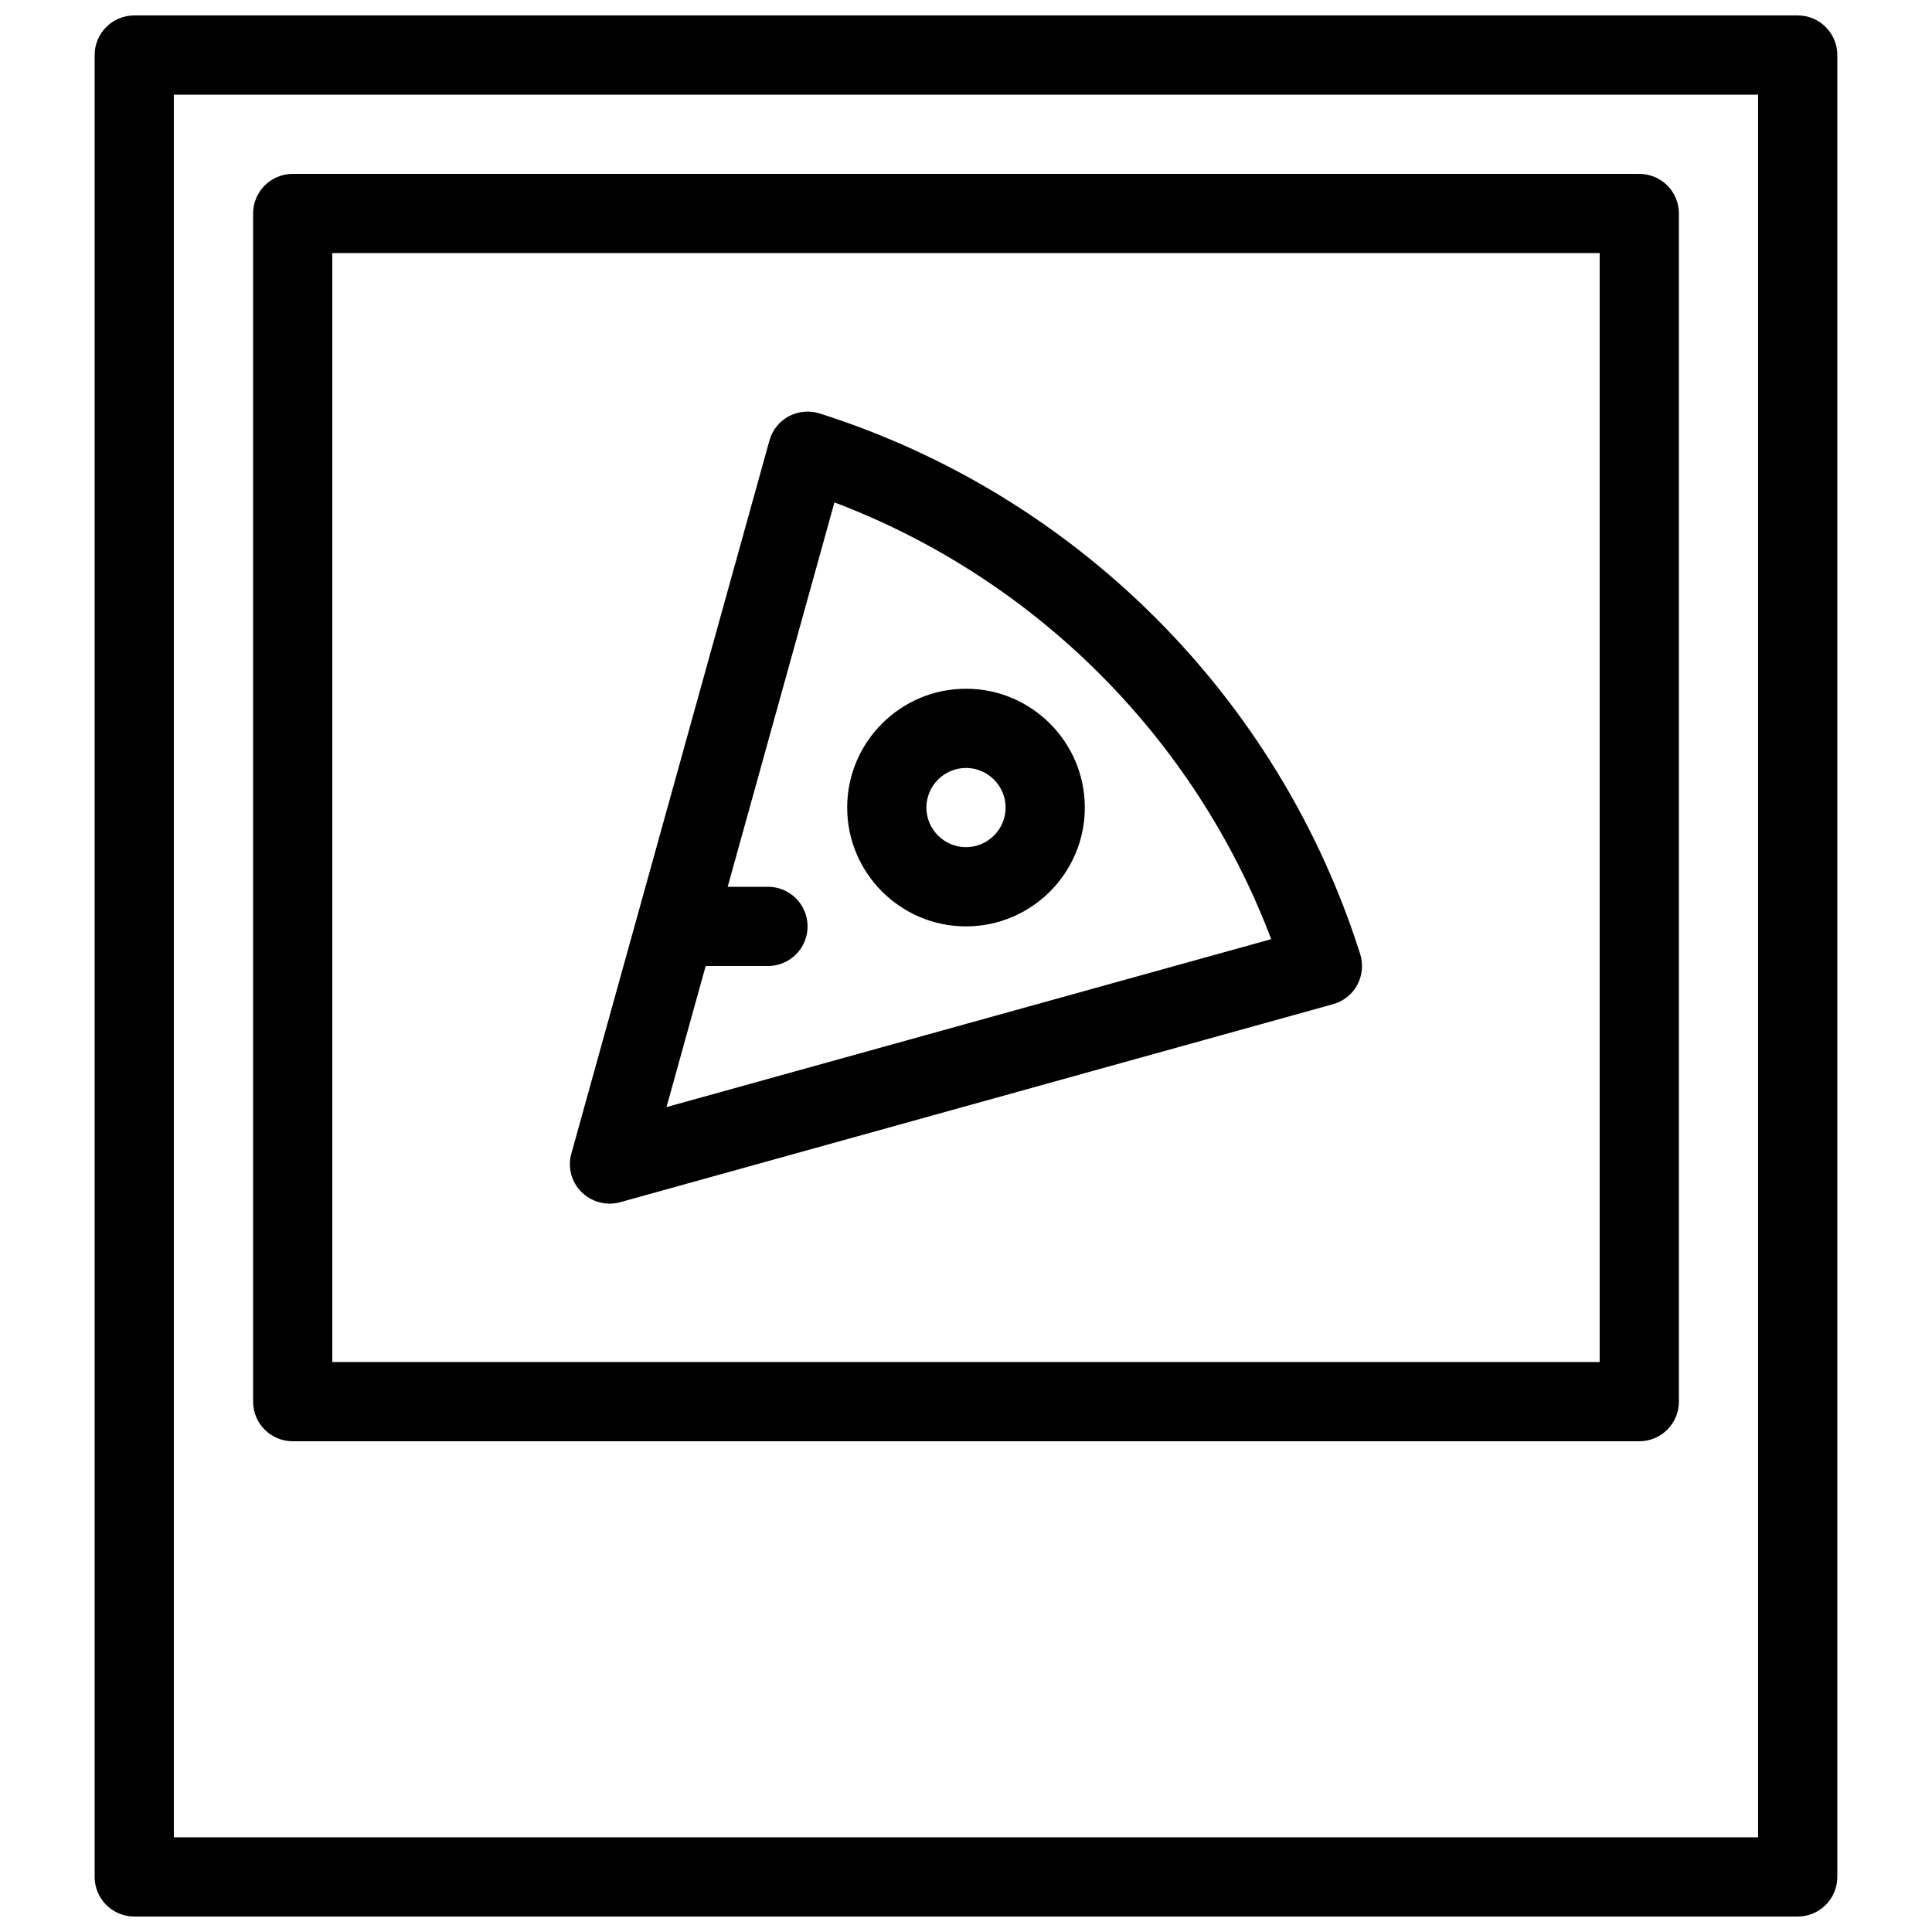 <?xml version="1.0" encoding="UTF-8"?>
<!-- Uploaded to: ICON Repo, www.svgrepo.com, Generator: ICON Repo Mixer Tools -->
<svg width="800px" height="800px" version="1.1" viewBox="144 144 512 512" xmlns="http://www.w3.org/2000/svg">
 <defs>
  <clipPath id="a">
   <path d="m169 148.09h462v503.81h-462z"/>
  </clipPath>
 </defs>
 <g clip-path="url(#a)">
  <path d="m620.41 651.9h-440.83c-5.793 0-10.496-4.703-10.496-10.496v-482.82c0-5.793 4.703-10.496 10.496-10.496h440.83c5.797 0 10.496 4.703 10.496 10.496v482.82c0 5.793-4.699 10.496-10.496 10.496zm-430.34-20.992h419.84v-461.82h-419.84z"/>
 </g>
 <path d="m578.43 525.95h-356.86c-5.793 0-10.496-4.699-10.496-10.496v-314.88c0-5.789 4.703-10.492 10.496-10.492h356.86c5.797 0 10.496 4.703 10.496 10.496v314.88c0 5.793-4.699 10.492-10.496 10.492zm-346.37-20.992h335.87v-293.89h-335.87z"/>
 <path d="m305.54 462.98c-2.75 0-5.438-1.09-7.43-3.066-2.688-2.664-3.715-6.57-2.688-10.223l52.48-188.93c0.754-2.75 2.602-5.059 5.102-6.422 2.519-1.344 5.457-1.637 8.188-0.777 68.098 21.602 121.67 75.172 143.27 143.27 0.859 2.731 0.566 5.688-0.777 8.188s-3.672 4.344-6.422 5.102l-188.93 52.48c-0.906 0.25-1.848 0.379-2.793 0.379zm59.594-185.84-44.504 160.25 160.25-44.504c-20.191-53.301-62.449-95.555-115.75-115.75z"/>
 <path d="m400 389.5c-17.359 0-31.488-14.129-31.488-31.488s14.129-31.488 31.488-31.488 31.488 14.129 31.488 31.488-14.129 31.488-31.488 31.488zm0-41.984c-5.773 0-10.496 4.723-10.496 10.496s4.723 10.496 10.496 10.496 10.496-4.723 10.496-10.496-4.727-10.496-10.496-10.496z"/>
 <path d="m347.52 400h-20.992c-5.793 0-10.496-4.703-10.496-10.496 0-5.797 4.703-10.496 10.496-10.496h20.992c5.793 0 10.496 4.703 10.496 10.496 0 5.793-4.703 10.496-10.496 10.496z"/>
</svg>